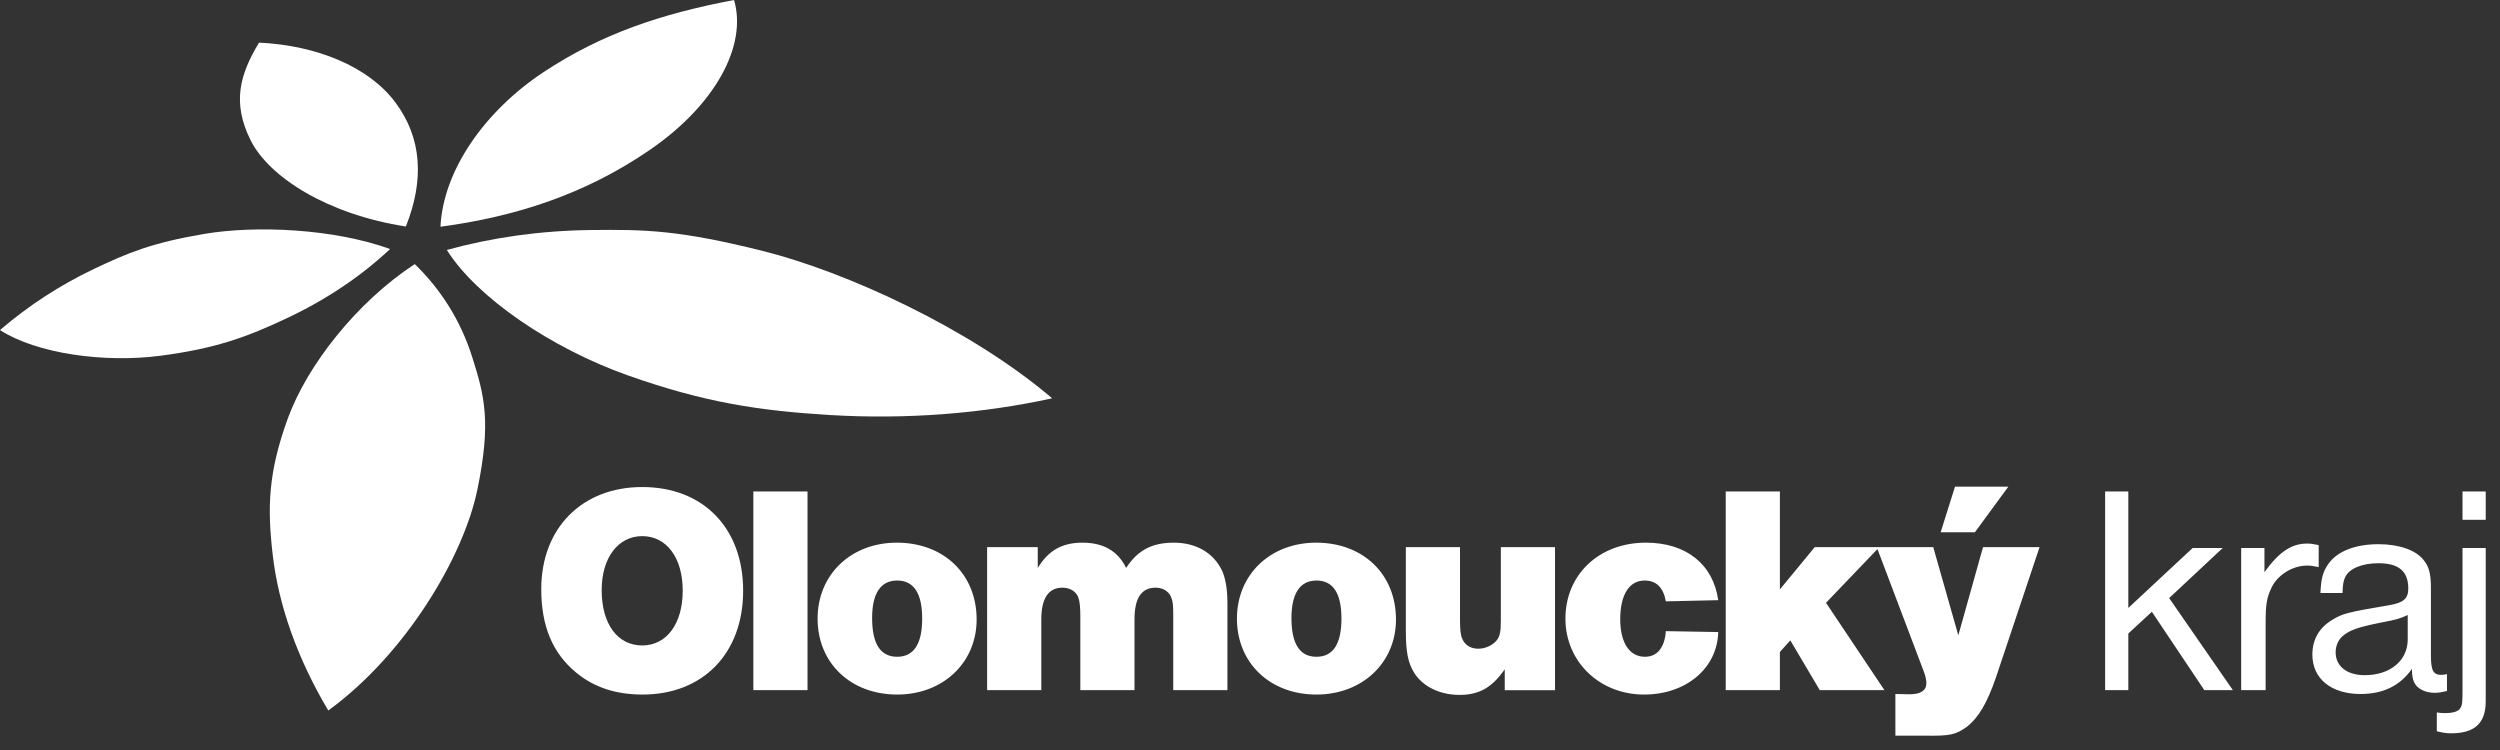 <?xml version="1.0" encoding="UTF-8" standalone="no"?> <svg xmlns="http://www.w3.org/2000/svg" xmlns:xlink="http://www.w3.org/1999/xlink" xmlns:serif="http://www.serif.com/" width="100%" height="100%" viewBox="0 0 150 45" version="1.1" xml:space="preserve" style="fill-rule:evenodd;clip-rule:evenodd;stroke-linejoin:round;stroke-miterlimit:2;"><rect x="0" y="0" width="150" height="45" fill="#333333" stroke="none"/> <g transform="matrix(1,0,0,1,-959.49,-2721.46)"> <g transform="matrix(4.167,0,0,4.167,434.108,2526.36)"> <path d="M161.873,53.897L161.539,53.897L161.539,54.305L161.873,54.305L161.873,53.897ZM161.873,54.711L161.539,54.711L161.539,56.758C161.539,56.942 161.535,56.968 161.509,57.015C161.483,57.062 161.409,57.088 161.289,57.088C161.255,57.088 161.229,57.088 161.169,57.079L161.169,57.35C161.255,57.37 161.306,57.379 161.375,57.379C161.714,57.379 161.873,57.233 161.873,56.92L161.873,54.711ZM160.75,56.028C160.75,56.332 160.497,56.542 160.132,56.542C159.875,56.542 159.712,56.414 159.712,56.212C159.712,56.122 159.751,56.032 159.811,55.981C159.909,55.895 160.029,55.852 160.368,55.784C160.578,55.745 160.638,55.728 160.75,55.676L160.75,56.028ZM161.315,56.526C161.277,56.534 161.26,56.538 161.238,56.538C161.118,56.538 161.084,56.478 161.084,56.255L161.084,55.29C161.084,55.089 161.059,54.982 160.981,54.887C160.87,54.741 160.625,54.656 160.329,54.656C159.995,54.656 159.733,54.758 159.605,54.943C159.527,55.054 159.502,55.157 159.493,55.359L159.811,55.359C159.815,55.239 159.823,55.188 159.849,55.132C159.905,55.007 160.093,54.93 160.329,54.93C160.621,54.93 160.758,55.046 160.758,55.294C160.758,55.44 160.69,55.5 160.479,55.535C159.875,55.638 159.811,55.655 159.665,55.745C159.476,55.856 159.377,56.028 159.377,56.246C159.377,56.593 159.648,56.813 160.072,56.813C160.398,56.813 160.642,56.692 160.81,56.452C160.814,56.564 160.822,56.598 160.84,56.637C160.874,56.731 160.998,56.796 161.135,56.796C161.196,56.796 161.238,56.787 161.315,56.77L161.315,56.526ZM158.687,54.711L158.352,54.711L158.352,56.757L158.704,56.757L158.704,55.792C158.704,55.518 158.721,55.424 158.789,55.282C158.876,55.097 159.094,54.964 159.3,54.964C159.352,54.964 159.386,54.969 159.468,54.986L159.468,54.669C159.381,54.651 159.347,54.647 159.3,54.647C159.077,54.647 158.897,54.767 158.687,55.059L158.687,54.711ZM156.727,53.897L156.393,53.897L156.393,56.757L156.727,56.757L156.727,55.942L157.066,55.629L157.821,56.757L158.232,56.757L157.315,55.432L158.086,54.711L157.653,54.711L156.727,55.574L156.727,53.897ZM154.999,53.828L154.231,53.828L154.025,54.484L154.518,54.484L154.999,53.828ZM155.449,54.698L154.635,54.698L154.279,55.968L153.918,54.698L153.104,54.698L153.768,56.452C153.807,56.551 153.819,56.607 153.819,56.658C153.819,56.762 153.738,56.817 153.579,56.817C153.558,56.817 153.558,56.817 153.373,56.813L153.373,57.413L153.79,57.413C154.167,57.418 154.236,57.401 154.403,57.285C154.57,57.152 154.69,56.951 154.819,56.581L155.449,54.698ZM151.71,56.208L151.86,56.041L152.284,56.757L153.215,56.757L152.374,55.5L153.142,54.698L152.212,54.698L151.71,55.307L151.71,53.897L150.93,53.897L150.93,56.757L151.71,56.757L151.71,56.208ZM150.068,55.908C150.05,56.147 149.943,56.277 149.767,56.277C149.544,56.277 149.411,56.075 149.411,55.736C149.411,55.385 149.54,55.179 149.763,55.179C149.931,55.179 150.033,55.282 150.068,55.479L150.822,55.462C150.749,54.943 150.359,54.634 149.78,54.634C149.107,54.634 148.622,55.093 148.622,55.728C148.622,56.345 149.111,56.821 149.754,56.821C150.359,56.821 150.809,56.443 150.822,55.921L150.068,55.908ZM148.472,54.698L147.692,54.698L147.692,55.753C147.692,55.917 147.679,55.981 147.632,56.041C147.571,56.114 147.468,56.161 147.365,56.161C147.259,56.161 147.177,56.109 147.139,56.024C147.113,55.972 147.104,55.886 147.104,55.753L147.104,54.698L146.324,54.698L146.324,55.895C146.324,56.204 146.354,56.362 146.444,56.508C146.568,56.705 146.812,56.826 147.096,56.826C147.379,56.826 147.563,56.723 147.748,56.457L147.748,56.758L148.472,56.758L148.472,54.698ZM145.037,55.179C145.277,55.179 145.397,55.363 145.397,55.728C145.397,56.092 145.277,56.277 145.037,56.277C144.797,56.277 144.677,56.092 144.677,55.719C144.677,55.363 144.802,55.179 145.037,55.179M145.033,54.634C144.373,54.634 143.892,55.093 143.892,55.728C143.892,56.367 144.369,56.821 145.037,56.821C145.698,56.821 146.182,56.362 146.182,55.74C146.182,55.089 145.711,54.634 145.033,54.634M141.024,54.698L140.295,54.698L140.295,56.757L141.075,56.757L141.075,55.74C141.075,55.436 141.178,55.282 141.379,55.282C141.491,55.282 141.581,55.338 141.611,55.432C141.628,55.479 141.637,55.569 141.637,55.689L141.637,56.757L142.417,56.757L142.417,55.74C142.417,55.432 142.516,55.282 142.722,55.282C142.829,55.282 142.919,55.338 142.949,55.432C142.971,55.484 142.975,55.547 142.975,55.689L142.975,56.757L143.755,56.757L143.755,55.504C143.755,55.307 143.729,55.157 143.682,55.046C143.562,54.785 143.309,54.634 142.983,54.634C142.666,54.634 142.46,54.746 142.297,54.998C142.177,54.754 141.971,54.634 141.667,54.634C141.375,54.634 141.178,54.746 141.024,54.998L141.024,54.698ZM139,55.179C139.239,55.179 139.36,55.363 139.36,55.728C139.36,56.092 139.239,56.277 139,56.277C138.759,56.277 138.639,56.092 138.639,55.719C138.639,55.363 138.763,55.179 139,55.179M138.995,54.634C138.335,54.634 137.854,55.093 137.854,55.728C137.854,56.367 138.33,56.821 139,56.821C139.66,56.821 140.144,56.362 140.144,55.74C140.144,55.089 139.672,54.634 138.995,54.634M137.709,53.897L136.929,53.897L136.929,56.757L137.709,56.757L137.709,53.897ZM135.329,54.54C135.681,54.54 135.912,54.853 135.912,55.325C135.912,55.8 135.681,56.114 135.329,56.114C134.973,56.114 134.745,55.805 134.745,55.316C134.745,54.853 134.981,54.54 135.329,54.54M135.329,53.833C134.462,53.833 133.875,54.424 133.875,55.303C133.875,55.835 134.038,56.225 134.377,56.504C134.634,56.718 134.951,56.821 135.333,56.821C136.208,56.821 136.782,56.225 136.782,55.325C136.782,54.424 136.208,53.833 135.329,53.833" style="fill:white;fill-rule:nonzero;"></path> </g> <g transform="matrix(4.167,0,0,4.167,984.375,2764.09)"> <path d="M0,-6.428C-0.832,-5.882 -1.548,-4.976 -1.83,-4.199C-2.112,-3.422 -2.124,-2.918 -2.045,-2.24C-1.96,-1.51 -1.689,-0.746 -1.245,0C-0.129,-0.812 0.703,-2.214 0.902,-3.182C1.102,-4.151 1.006,-4.526 0.828,-5.087C0.663,-5.612 0.376,-6.064 0,-6.428" style="fill:white;fill-rule:nonzero;"></path> </g> <g transform="matrix(4.167,0,0,4.167,986.3,2745.4)"> <path d="M0,-2.146C0.433,-1.459 1.505,-0.731 2.604,-0.341C3.704,0.049 4.493,0.169 5.522,0.231C6.608,0.296 7.705,0.212 8.716,-0.01C7.542,-1.011 5.746,-1.834 4.544,-2.133C3.343,-2.433 2.853,-2.442 2.082,-2.433C1.345,-2.425 0.644,-2.324 0,-2.146" style="fill:white;fill-rule:nonzero;"></path> </g> <g transform="matrix(2.547,3.298,3.298,-2.547,984.117,2725.13)"> <path d="M2.151,-1.115C2.695,-0.174 3.055,0.813 3.118,1.95C3.182,3.087 2.789,3.977 2.151,4.226C1.669,3.278 1.37,2.424 1.296,1.419C1.223,0.413 1.529,-0.584 2.151,-1.115" style="fill:white;fill-rule:nonzero;"></path> </g> <g transform="matrix(3.256,-2.6,-2.6,-3.256,986.263,2730.93)"> <path d="M-1.071,-0.41C-0.449,-0.056 -0.094,0.437 -0.074,1.083C-0.054,1.73 -0.452,2.434 -1.071,2.978C-1.573,2.794 -1.917,2.546 -2.043,1.955C-2.169,1.363 -1.832,0.416 -1.071,-0.41" style="fill:white;fill-rule:nonzero;"></path> </g> <g transform="matrix(4.167,0,0,4.167,982.895,2741.81)"> <path d="M0,-1.298C-0.811,-1.591 -1.927,-1.642 -2.679,-1.515C-3.432,-1.387 -3.774,-1.244 -4.264,-1.011C-4.752,-0.779 -5.21,-0.481 -5.617,-0.131C-5.087,0.21 -4.113,0.344 -3.309,0.239C-2.505,0.134 -2.06,-0.032 -1.49,-0.3C-0.916,-0.569 -0.408,-0.914 0,-1.298" style="fill:white;fill-rule:nonzero;"></path> </g> </g> </svg> 